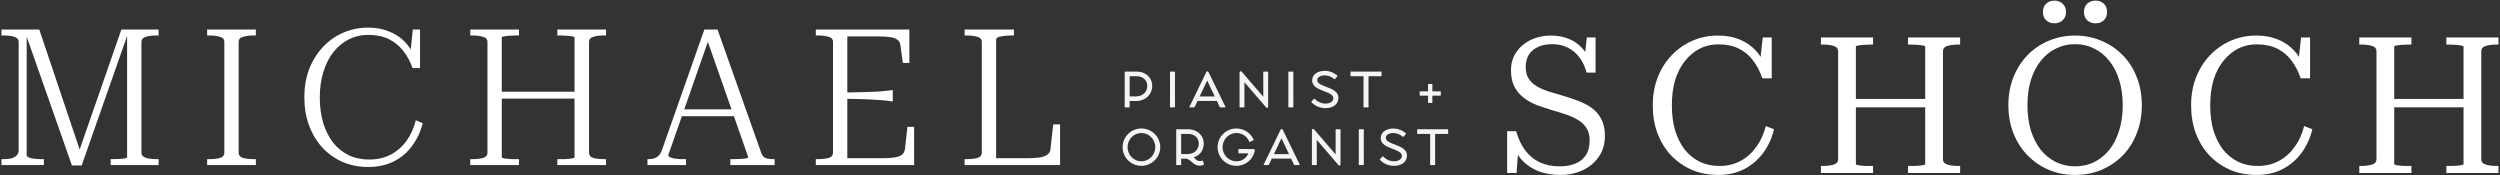 <svg width="1257" height="88" viewBox="0 0 1257 88" fill="none" xmlns="http://www.w3.org/2000/svg">
<rect x="0" y="0" width="1257" height="88" fill="#333333" stroke="none"/>
<path d="M719.299 83C719.179 83 719.059 82.904 719.059 82.76C719.059 82.256 719.083 81.416 719.083 79.64V67.4C719.083 67.328 718.891 67.328 718.723 67.328H715.939C714.187 67.328 713.299 67.352 712.819 67.352C712.651 67.352 712.555 67.232 712.555 67.112V65.216C712.555 65.096 712.651 64.976 712.819 64.976C713.299 64.976 714.187 65 715.915 65H724.771C726.523 65 727.387 64.976 727.891 64.976C728.035 64.976 728.131 65.096 728.131 65.216V67.112C728.131 67.232 728.035 67.352 727.891 67.352C727.387 67.352 726.523 67.328 724.747 67.328H721.939C721.795 67.328 721.579 67.328 721.579 67.4V79.664C721.579 81.416 721.603 82.28 721.603 82.76C721.603 82.88 721.507 83 721.363 83H719.299Z" fill="#F5F5F5"/>
<path d="M700.932 83.384C697.98 83.384 695.58 82.16 693.852 80.408C693.78 80.336 693.756 80.192 693.852 80.048L695.1 78.728C695.22 78.584 695.364 78.608 695.484 78.704C696.924 80.144 698.676 81.08 700.98 81.08C703.14 81.08 704.868 80.048 704.868 78.368C704.868 74.528 694.212 75.128 694.212 69.44C694.212 66.344 697.068 64.616 700.572 64.616C703.236 64.616 705.3 65.696 706.836 66.968C706.98 67.088 706.98 67.256 706.908 67.328L705.684 68.744C705.588 68.84 705.444 68.864 705.3 68.744C704.124 67.712 702.468 66.896 700.548 66.896C698.412 66.896 696.756 67.856 696.756 69.272C696.756 72.992 707.436 72.464 707.436 78.152C707.436 81.536 704.508 83.384 700.932 83.384Z" fill="#F5F5F5"/>
<path d="M683.428 83C683.308 83 683.188 82.904 683.188 82.76C683.188 81.872 683.212 80.984 683.212 79.52V68.456C683.212 67.04 683.188 66.104 683.188 65.24C683.188 65.096 683.308 65 683.428 65H685.468C685.612 65 685.732 65.096 685.732 65.24C685.732 66.104 685.708 67.016 685.708 68.432V79.52C685.708 81.008 685.732 81.872 685.732 82.76C685.732 82.904 685.612 83 685.468 83H683.428Z" fill="#F5F5F5"/>
<path d="M672.949 82.976L662.077 70.328V79.544C662.077 81.056 662.101 81.896 662.101 82.76C662.101 82.904 661.981 83 661.861 83H659.845C659.725 83 659.605 82.904 659.605 82.76C659.605 81.896 659.629 81.032 659.629 79.52V65.432C659.629 64.808 660.253 64.544 660.757 65.096L671.557 77.648V68.456C671.557 67.04 671.533 66.128 671.533 65.24C671.533 65.096 671.653 65 671.773 65H673.765C673.909 65 674.029 65.096 674.029 65.24C674.029 66.128 674.005 67.016 674.005 68.432V82.664C674.005 83.216 673.405 83.48 672.949 82.976Z" fill="#F5F5F5"/>
<path d="M644.414 64.856C644.63 64.856 644.822 64.976 645.014 65.312L652.406 80.504C652.934 81.632 653.246 82.208 653.462 82.664C653.534 82.808 653.486 83 653.246 83H650.966C650.774 83 650.654 82.856 650.582 82.736C650.342 82.208 650.03 81.56 649.478 80.384L649.166 79.736H639.446L639.158 80.36C638.678 81.416 638.318 82.208 638.054 82.736C638.006 82.856 637.862 83 637.67 83H635.606C635.39 83 635.318 82.808 635.39 82.664C635.654 82.184 636.014 81.464 636.494 80.456L643.838 65.312C644.006 64.952 644.198 64.856 644.414 64.856ZM640.526 77.504H648.11L644.318 69.488L640.526 77.504Z" fill="#F5F5F5"/>
<path d="M621.667 83.384C616.435 83.384 612.211 79.16 612.211 73.976C612.211 68.816 616.435 64.592 621.667 64.592C625.675 64.592 628.987 67.112 630.331 70.208C630.379 70.376 630.331 70.496 630.187 70.544L628.483 71.36C628.363 71.408 628.171 71.384 628.123 71.216C627.163 68.768 624.715 66.872 621.667 66.872C617.827 66.872 614.707 70.088 614.707 73.976V74C614.707 77.912 617.779 81.104 621.667 81.104C624.307 81.104 626.323 79.688 627.475 77.6C627.643 77.336 627.667 77.096 627.475 77.096H625.819C624.643 77.096 623.659 77.096 622.915 77.096C622.771 77.096 622.675 77 622.675 76.856V75.152C622.675 75.008 622.771 74.912 622.915 74.912C623.779 74.912 624.811 74.936 626.083 74.936H630.115C630.691 74.936 631.027 75.272 630.883 75.968C629.995 80.048 626.419 83.384 621.667 83.384Z" fill="#F5F5F5"/>
<path d="M591.615 83C591.471 83 591.375 82.904 591.375 82.76C591.375 82.208 591.399 81.416 591.399 80.072V65.24C591.399 65.096 591.495 65 591.639 65H597.471C601.887 65 605.223 67.952 605.223 72.2C605.223 75.68 603.231 78.176 600.183 79.088C601.143 79.952 601.743 80.984 603.399 80.984C603.759 80.984 604.095 80.936 604.551 80.744C604.719 80.696 604.839 80.744 604.887 80.912L605.295 82.544C605.343 82.736 605.271 82.856 605.127 82.904C604.383 83.216 603.831 83.288 603.279 83.288C599.439 83.288 599.031 79.784 595.887 79.784H593.895V80.288C593.895 81.536 593.919 82.208 593.919 82.76C593.919 82.88 593.799 83 593.679 83H591.615ZM593.895 77.456H597.183C600.351 77.456 602.751 75.344 602.751 72.2C602.751 69.176 600.375 67.328 597.423 67.328H594.015C593.919 67.328 593.895 67.4 593.895 67.472V77.456Z" fill="#F5F5F5"/>
<path d="M573.897 83.384C568.665 83.384 564.441 79.16 564.441 73.976C564.441 68.816 568.665 64.592 573.897 64.592C579.081 64.592 583.377 68.816 583.377 73.976C583.377 79.16 579.081 83.384 573.897 83.384ZM573.897 81.104C577.713 81.104 580.881 77.912 580.881 73.976C580.881 70.088 577.713 66.872 573.897 66.872C570.057 66.872 566.937 70.088 566.937 73.976V74C566.937 77.912 570.057 81.104 573.897 81.104Z" fill="#F5F5F5"/>
<path d="M714.045 48.096C713.901 48.096 713.805 48 713.805 47.856V46.152C713.805 46.032 713.901 45.912 714.045 45.912C714.549 45.912 715.245 45.936 716.373 45.936H718.029V45.48C718.029 43.824 718.029 42.984 718.029 42.48C718.029 42.312 718.125 42.216 718.269 42.216H719.973C720.093 42.216 720.213 42.312 720.213 42.48C720.213 42.984 720.189 43.824 720.189 45.48V45.936H721.197C722.829 45.936 723.693 45.912 724.173 45.912C724.341 45.912 724.437 46.032 724.437 46.152V47.856C724.437 48 724.341 48.096 724.173 48.096C723.669 48.096 722.829 48.096 721.173 48.096H720.189V49.128C720.189 50.28 720.213 50.976 720.213 51.504C720.213 51.648 720.093 51.744 719.973 51.744H718.269C718.125 51.744 718.029 51.648 718.029 51.504C718.029 51 718.029 50.304 718.029 49.176V48.096H716.421C715.269 48.096 714.573 48.096 714.045 48.096Z" fill="#F5F5F5"/>
<path d="M685.799 54C685.679 54 685.559 53.904 685.559 53.76C685.559 53.256 685.583 52.416 685.583 50.64V38.4C685.583 38.328 685.391 38.328 685.223 38.328H682.439C680.687 38.328 679.799 38.352 679.319 38.352C679.151 38.352 679.055 38.232 679.055 38.112V36.216C679.055 36.096 679.151 35.976 679.319 35.976C679.799 35.976 680.687 36 682.415 36H691.271C693.023 36 693.887 35.976 694.391 35.976C694.535 35.976 694.631 36.096 694.631 36.216V38.112C694.631 38.232 694.535 38.352 694.391 38.352C693.887 38.352 693.023 38.328 691.247 38.328H688.439C688.295 38.328 688.079 38.328 688.079 38.4V50.664C688.079 52.416 688.103 53.28 688.103 53.76C688.103 53.88 688.007 54 687.863 54H685.799Z" fill="#F5F5F5"/>
<path d="M666.471 54.384C663.519 54.384 661.119 53.16 659.391 51.408C659.319 51.336 659.295 51.192 659.391 51.048L660.639 49.728C660.759 49.584 660.903 49.608 661.023 49.704C662.463 51.144 664.215 52.08 666.519 52.08C668.679 52.08 670.407 51.048 670.407 49.368C670.407 45.528 659.751 46.128 659.751 40.44C659.751 37.344 662.607 35.616 666.111 35.616C668.775 35.616 670.839 36.696 672.375 37.968C672.519 38.088 672.519 38.256 672.447 38.328L671.223 39.744C671.127 39.84 670.983 39.864 670.839 39.744C669.663 38.712 668.007 37.896 666.087 37.896C663.951 37.896 662.295 38.856 662.295 40.272C662.295 43.992 672.975 43.464 672.975 49.152C672.975 52.536 670.047 54.384 666.471 54.384Z" fill="#F5F5F5"/>
<path d="M648.01 54C647.89 54 647.77 53.904 647.77 53.76C647.77 52.872 647.794 51.984 647.794 50.52V39.456C647.794 38.04 647.77 37.104 647.77 36.24C647.77 36.096 647.89 36 648.01 36H650.05C650.194 36 650.314 36.096 650.314 36.24C650.314 37.104 650.29 38.016 650.29 39.432V50.52C650.29 52.008 650.314 52.872 650.314 53.76C650.314 53.904 650.194 54 650.05 54H648.01Z" fill="#F5F5F5"/>
<path d="M636.571 53.976L625.699 41.328V50.544C625.699 52.056 625.723 52.896 625.723 53.76C625.723 53.904 625.603 54 625.483 54H623.467C623.347 54 623.227 53.904 623.227 53.76C623.227 52.896 623.251 52.032 623.251 50.52V36.432C623.251 35.808 623.875 35.544 624.379 36.096L635.179 48.648V39.456C635.179 38.04 635.155 37.128 635.155 36.24C635.155 36.096 635.275 36 635.395 36H637.387C637.531 36 637.651 36.096 637.651 36.24C637.651 37.128 637.627 38.016 637.627 39.432V53.664C637.627 54.216 637.027 54.48 636.571 53.976Z" fill="#F5F5F5"/>
<path d="M607.074 35.856C607.29 35.856 607.482 35.976 607.674 36.312L615.066 51.504C615.594 52.632 615.906 53.208 616.122 53.664C616.194 53.808 616.146 54 615.906 54H613.626C613.434 54 613.314 53.856 613.242 53.736C613.002 53.208 612.69 52.56 612.138 51.384L611.826 50.736H602.106L601.818 51.36C601.338 52.416 600.978 53.208 600.714 53.736C600.666 53.856 600.522 54 600.33 54H598.266C598.05 54 597.978 53.808 598.05 53.664C598.314 53.184 598.674 52.464 599.154 51.456L606.498 36.312C606.666 35.952 606.858 35.856 607.074 35.856ZM603.186 48.504H610.77L606.978 40.488L603.186 48.504Z" fill="#F5F5F5"/>
<path d="M588.498 54C588.378 54 588.258 53.904 588.258 53.76C588.258 52.872 588.282 51.984 588.282 50.52V39.456C588.282 38.04 588.258 37.104 588.258 36.24C588.258 36.096 588.378 36 588.498 36H590.538C590.682 36 590.802 36.096 590.802 36.24C590.802 37.104 590.778 38.016 590.778 39.432V50.52C590.778 52.008 590.802 52.872 590.802 53.76C590.802 53.904 590.682 54 590.538 54H588.498Z" fill="#F5F5F5"/>
<path d="M565.713 54C565.593 54 565.473 53.904 565.473 53.76C565.473 53.184 565.497 52.392 565.497 51.072V36.24C565.497 36.096 565.593 36 565.713 36H571.569C575.985 36 579.321 38.952 579.321 43.2C579.321 47.568 575.841 50.784 571.329 50.784H567.993V51.288C567.993 52.512 568.017 53.208 568.017 53.76C568.017 53.904 567.897 54 567.753 54H565.713ZM567.993 48.456H571.281C574.449 48.456 576.849 46.344 576.849 43.2C576.849 40.176 574.473 38.328 571.521 38.328H568.137C568.041 38.328 567.993 38.376 567.993 38.472V48.456Z" fill="#F5F5F5"/>
<path d="M509.776 14.84V17.816H508.816C506.704 17.816 504.848 17.976 503.248 18.296C501.648 18.552 500.848 19.128 500.848 20.024V79.544H516.016C518.896 79.544 521.2 79.416 522.928 79.16C524.656 78.84 525.936 78.328 526.768 77.624C527.664 76.92 528.144 75.96 528.208 74.744L529.552 62.552H533.008V83H485.008V80.024H485.872C488.048 80.024 489.872 79.832 491.344 79.448C492.88 79 493.648 78.104 493.648 76.76V21.08C493.648 19.736 492.88 18.872 491.344 18.488C489.872 18.04 488.048 17.816 485.872 17.816H485.008V14.84H509.776Z" fill="white"/>
<path d="M459.628 63.8V83H410.188V80.024H411.052C413.228 80.024 415.051 79.832 416.523 79.448C418.059 79 418.828 78.104 418.828 76.76V21.08C418.828 19.736 418.059 18.872 416.523 18.488C415.051 18.04 413.228 17.816 411.052 17.816H410.188V14.84H457.228V31.64H453.964L452.716 22.712C452.588 21.56 452.108 20.664 451.276 20.024C450.508 19.384 449.292 18.936 447.628 18.68C445.964 18.424 443.788 18.296 441.1 18.296H426.028V79.544H442.924C444.972 79.544 446.732 79.48 448.204 79.352C449.74 79.224 450.988 79 451.948 78.68C452.908 78.296 453.612 77.816 454.06 77.24C454.572 76.6 454.892 75.832 455.02 74.936L456.268 63.8H459.628ZM424.299 46.52C427.819 46.456 430.988 46.392 433.804 46.328C436.62 46.264 439.244 46.168 441.676 46.04C444.108 45.848 446.508 45.592 448.876 45.272V51.032C446.572 50.648 444.172 50.392 441.676 50.264C439.244 50.072 436.62 49.944 433.804 49.88C430.988 49.752 427.819 49.688 424.299 49.688V46.52Z" fill="white"/>
<path d="M341.959 54.968H370.663L370.759 58.424H341.095L341.959 54.968ZM354.919 18.2L356.551 19.16L336.007 78.008C336.007 78.392 336.295 78.744 336.871 79.064C337.447 79.32 338.247 79.544 339.271 79.736C340.359 79.928 341.607 80.024 343.015 80.024H344.935V83H325.543V80.024H326.119C327.719 80.024 329.063 79.704 330.151 79.064C331.303 78.424 332.199 77.208 332.839 75.416L354.151 14.84H360.775L382.855 77.144C383.367 78.424 384.135 79.224 385.159 79.544C386.183 79.864 387.463 80.024 388.999 80.024H389.479V83H367.207V80.024H368.743C369.959 80.024 371.143 79.992 372.295 79.928C373.447 79.864 374.375 79.768 375.079 79.64C375.847 79.448 376.231 79.256 376.231 79.064L354.919 18.2Z" fill="white"/>
<path d="M249.989 46.136H291.845V49.592H249.989V46.136ZM236.453 83V80.024H237.317C239.493 80.024 241.317 79.832 242.789 79.448C244.325 79 245.093 78.104 245.093 76.76V21.08C245.093 19.736 244.325 18.872 242.789 18.488C241.317 18.04 239.493 17.816 237.317 17.816H236.453V14.84H260.933V17.816H260.069C259.237 17.816 258.341 17.848 257.381 17.912C256.485 17.912 255.653 17.976 254.885 18.104C254.117 18.168 253.477 18.264 252.965 18.392C252.517 18.456 252.293 18.584 252.293 18.776V79.064C252.293 79.256 252.517 79.416 252.965 79.544C253.477 79.608 254.117 79.704 254.885 79.832C255.653 79.896 256.485 79.96 257.381 80.024C258.341 80.024 259.269 80.024 260.165 80.024H260.933V83H236.453ZM280.229 83V80.024H281.093C281.989 80.024 282.885 80.024 283.781 80.024C284.677 79.96 285.509 79.896 286.277 79.832C287.045 79.704 287.653 79.608 288.101 79.544C288.613 79.416 288.869 79.256 288.869 79.064V18.776C288.869 18.584 288.613 18.456 288.101 18.392C287.653 18.264 287.045 18.168 286.277 18.104C285.509 17.976 284.677 17.912 283.781 17.912C282.885 17.848 281.989 17.816 281.093 17.816H280.229V14.84H304.709V17.816H303.845C301.733 17.816 299.909 18.04 298.373 18.488C296.901 18.872 296.165 19.736 296.165 21.08V76.76C296.165 78.104 296.901 79 298.373 79.448C299.845 79.832 301.669 80.024 303.845 80.024H304.709V83H280.229Z" fill="white"/>
<path d="M185.084 17.528C181.628 17.528 178.428 18.264 175.484 19.736C172.54 21.208 169.948 23.32 167.708 26.072C165.532 28.824 163.836 32.152 162.62 36.056C161.404 39.896 160.796 44.184 160.796 48.92C160.796 53.656 161.372 57.976 162.524 61.88C163.74 65.72 165.404 69.016 167.516 71.768C169.692 74.456 172.284 76.536 175.292 78.008C178.364 79.48 181.788 80.216 185.564 80.216C189.724 80.216 193.372 79.384 196.508 77.72C199.708 75.992 202.364 73.656 204.476 70.712C206.588 67.704 208.124 64.28 209.084 60.44L212.54 61.976C211.452 66.264 209.66 70.072 207.164 73.4C204.732 76.728 201.66 79.32 197.948 81.176C194.236 83.032 189.98 83.96 185.18 83.96C180.572 83.96 176.284 83.128 172.316 81.464C168.412 79.736 165.02 77.336 162.14 74.264C159.26 71.128 157.02 67.416 155.42 63.128C153.82 58.84 153.02 54.104 153.02 48.92C153.02 43.8 153.82 39.096 155.42 34.808C157.084 30.52 159.388 26.808 162.332 23.672C165.276 20.536 168.668 18.136 172.508 16.472C176.412 14.744 180.604 13.88 185.084 13.88C188.988 13.88 192.476 14.52 195.548 15.8C198.684 17.016 201.34 18.744 203.516 20.984C205.692 23.16 207.292 25.72 208.316 28.664L206.204 28.184L207.548 14.84H211.196V34.232H207.452C206.3 30.968 204.732 28.088 202.748 25.592C200.764 23.032 198.332 21.048 195.452 19.64C192.572 18.232 189.116 17.528 185.084 17.528Z" fill="white"/>
<path d="M112.796 76.76V21.08C112.796 19.736 112.028 18.872 110.492 18.488C109.02 18.04 107.196 17.816 105.02 17.816H104.156V14.84H128.636V17.816H127.772C125.66 17.816 123.836 18.04 122.3 18.488C120.764 18.872 119.996 19.736 119.996 21.08V76.76C119.996 78.104 120.764 79 122.3 79.448C123.836 79.832 125.66 80.024 127.772 80.024H128.636V83H104.156V80.024H105.02C107.196 80.024 109.02 79.832 110.492 79.448C112.028 79 112.796 78.104 112.796 76.76Z" fill="white"/>
<path d="M0.742 83V80.024H1.798C3.206 80.024 4.486 79.896 5.638 79.64C6.79 79.32 7.686 78.84 8.326 78.2C9.03 77.496 9.382 76.6 9.382 75.512V21.08C9.382 20.184 9.03 19.512 8.326 19.064C7.686 18.616 6.79 18.296 5.638 18.104C4.486 17.912 3.206 17.816 1.798 17.816H0.742V14.84H19.75L40.774 77.336L39.334 77.24L61.03 14.84H79.75V17.816H78.886C77.478 17.816 76.166 17.912 74.95 18.104C73.798 18.296 72.87 18.616 72.166 19.064C71.462 19.512 71.11 20.184 71.11 21.08V76.76C71.11 77.592 71.462 78.264 72.166 78.776C72.87 79.224 73.798 79.544 74.95 79.736C76.166 79.928 77.478 80.024 78.886 80.024H79.75V83H55.654V80.024H56.518C57.67 80.024 58.79 79.992 59.878 79.928C61.03 79.864 61.99 79.768 62.758 79.64C63.526 79.448 63.91 79.256 63.91 79.064V15.608L64.678 15.896L41.062 83.192H36.166L12.55 15.992L13.414 15.8V78.008C13.414 78.456 13.766 78.84 14.47 79.16C15.238 79.48 16.198 79.704 17.35 79.832C18.566 79.96 19.782 80.024 20.998 80.024H22.054V83H0.742Z" fill="white"/>
<path d="M1200.75 49.752H1241.74V53.976H1200.75V49.752ZM1186.25 87V83.448H1187.02C1189.19 83.448 1191.05 83.224 1192.59 82.776C1194.12 82.328 1194.89 81.4 1194.89 79.992V25.848C1194.89 24.44 1194.12 23.512 1192.59 23.064C1191.05 22.616 1189.19 22.392 1187.02 22.392H1186.25V18.84H1212.46V22.392H1211.59C1210.76 22.392 1209.87 22.424 1208.91 22.488C1208.01 22.488 1207.18 22.552 1206.41 22.68C1205.64 22.744 1205 22.84 1204.49 22.968C1204.04 23.032 1203.82 23.16 1203.82 23.352V82.488C1203.82 82.68 1204.04 82.84 1204.49 82.968C1205 83.032 1205.64 83.128 1206.41 83.256C1207.18 83.32 1208.01 83.384 1208.91 83.448C1209.87 83.448 1210.76 83.448 1211.59 83.448H1212.46V87H1186.25ZM1230.03 87V83.448H1230.89C1231.72 83.448 1232.59 83.448 1233.48 83.448C1234.44 83.384 1235.31 83.32 1236.07 83.256C1236.84 83.128 1237.45 83.032 1237.9 82.968C1238.41 82.84 1238.67 82.68 1238.67 82.488V23.352C1238.67 23.16 1238.41 23.032 1237.9 22.968C1237.45 22.84 1236.84 22.744 1236.07 22.68C1235.31 22.552 1234.44 22.488 1233.48 22.488C1232.59 22.424 1231.72 22.392 1230.89 22.392H1230.03V18.84H1256.23V22.392H1255.47C1253.35 22.392 1251.5 22.616 1249.9 23.064C1248.36 23.512 1247.59 24.44 1247.59 25.848V79.992C1247.59 81.4 1248.36 82.328 1249.9 82.776C1251.43 83.224 1253.29 83.448 1255.47 83.448H1256.23V87H1230.03Z" fill="white"/>
<path d="M1134.62 22.296C1131.23 22.296 1128.09 23.032 1125.21 24.504C1122.4 25.976 1119.93 28.056 1117.82 30.744C1115.71 33.368 1114.08 36.568 1112.92 40.344C1111.84 44.056 1111.29 48.248 1111.29 52.92C1111.29 57.592 1111.84 61.816 1112.92 65.592C1114.08 69.304 1115.68 72.504 1117.72 75.192C1119.84 77.816 1122.36 79.864 1125.31 81.336C1128.25 82.744 1131.55 83.448 1135.2 83.448C1139.23 83.448 1142.81 82.584 1145.95 80.856C1149.08 79.128 1151.71 76.76 1153.82 73.752C1156 70.744 1157.56 67.288 1158.52 63.384L1162.65 65.016C1161.56 69.496 1159.74 73.464 1157.18 76.92C1154.62 80.376 1151.42 83.096 1147.58 85.08C1143.8 87 1139.52 87.96 1134.72 87.96C1129.92 87.96 1125.5 87.128 1121.47 85.464C1117.5 83.736 1114.01 81.336 1111 78.264C1108.06 75.128 1105.76 71.416 1104.09 67.128C1102.49 62.84 1101.69 58.104 1101.69 52.92C1101.69 47.8 1102.52 43.128 1104.19 38.904C1105.85 34.616 1108.19 30.904 1111.2 27.768C1114.2 24.632 1117.69 22.2 1121.66 20.472C1125.63 18.744 1129.92 17.88 1134.52 17.88C1138.62 17.88 1142.27 18.552 1145.47 19.896C1148.67 21.24 1151.36 23.096 1153.53 25.464C1155.71 27.768 1157.28 30.552 1158.24 33.816L1155.45 32.76L1156.99 18.84H1161.5V39.384H1156.8C1155.58 35.864 1154.01 32.856 1152.09 30.36C1150.17 27.8 1147.77 25.816 1144.89 24.408C1142.01 23 1138.59 22.296 1134.62 22.296Z" fill="white"/>
<path d="M1043.31 87.96C1038.64 87.96 1034.29 87.128 1030.26 85.464C1026.22 83.736 1022.67 81.336 1019.6 78.264C1016.53 75.128 1014.13 71.416 1012.4 67.128C1010.67 62.84 1009.81 58.104 1009.81 52.92C1009.81 47.736 1010.67 43 1012.4 38.712C1014.13 34.424 1016.5 30.744 1019.5 27.672C1022.58 24.536 1026.13 22.136 1030.16 20.472C1034.26 18.744 1038.64 17.88 1043.31 17.88C1048.05 17.88 1052.43 18.744 1056.46 20.472C1060.56 22.136 1064.14 24.536 1067.22 27.672C1070.29 30.744 1072.66 34.424 1074.32 38.712C1076.05 43 1076.91 47.736 1076.91 52.92C1076.91 58.104 1076.05 62.84 1074.32 67.128C1072.66 71.416 1070.29 75.128 1067.22 78.264C1064.14 81.336 1060.56 83.736 1056.46 85.464C1052.43 87.128 1048.05 87.96 1043.31 87.96ZM1043.31 83.64C1046.83 83.64 1050.03 82.936 1052.91 81.528C1055.86 80.056 1058.38 78.008 1060.5 75.384C1062.67 72.696 1064.34 69.464 1065.49 65.688C1066.7 61.912 1067.31 57.656 1067.31 52.92C1067.31 48.184 1066.7 43.928 1065.49 40.152C1064.34 36.376 1062.67 33.176 1060.5 30.552C1058.38 27.864 1055.86 25.816 1052.91 24.408C1050.03 22.936 1046.86 22.2 1043.41 22.2C1039.89 22.2 1036.66 22.936 1033.71 24.408C1030.83 25.816 1028.3 27.864 1026.13 30.552C1024.02 33.176 1022.35 36.376 1021.14 40.152C1019.98 43.928 1019.41 48.184 1019.41 52.92C1019.41 57.656 1019.98 61.912 1021.14 65.688C1022.35 69.464 1024.02 72.696 1026.13 75.384C1028.3 78.008 1030.86 80.056 1033.81 81.528C1036.75 82.936 1039.92 83.64 1043.31 83.64ZM1038.8 5.976C1038.8 7.768 1038.22 9.176 1037.07 10.2C1035.98 11.224 1034.61 11.736 1032.94 11.736C1031.34 11.736 1029.97 11.224 1028.82 10.2C1027.73 9.176 1027.18 7.768 1027.18 5.976C1027.18 4.248 1027.73 2.872 1028.82 1.848C1029.97 0.824 1031.34 0.312 1032.94 0.312C1034.61 0.312 1035.98 0.824 1037.07 1.848C1038.22 2.872 1038.8 4.248 1038.8 5.976ZM1059.44 5.976C1059.44 7.768 1058.9 9.176 1057.81 10.2C1056.72 11.224 1055.34 11.736 1053.68 11.736C1052.02 11.736 1050.61 11.224 1049.46 10.2C1048.37 9.176 1047.82 7.768 1047.82 5.976C1047.82 4.248 1048.37 2.872 1049.46 1.848C1050.61 0.824 1052.02 0.312 1053.68 0.312C1055.34 0.312 1056.72 0.824 1057.81 1.848C1058.9 2.872 1059.44 4.248 1059.44 5.976Z" fill="white"/>
<path d="M930.07 49.752H971.062V53.976H930.07V49.752ZM915.574 87V83.448H916.342C918.518 83.448 920.374 83.224 921.91 82.776C923.446 82.328 924.214 81.4 924.214 79.992V25.848C924.214 24.44 923.446 23.512 921.91 23.064C920.374 22.616 918.518 22.392 916.342 22.392H915.574V18.84H941.782V22.392H940.918C940.086 22.392 939.19 22.424 938.23 22.488C937.334 22.488 936.502 22.552 935.734 22.68C934.966 22.744 934.326 22.84 933.814 22.968C933.366 23.032 933.142 23.16 933.142 23.352V82.488C933.142 82.68 933.366 82.84 933.814 82.968C934.326 83.032 934.966 83.128 935.734 83.256C936.502 83.32 937.334 83.384 938.23 83.448C939.19 83.448 940.086 83.448 940.918 83.448H941.782V87H915.574ZM959.35 87V83.448H960.214C961.046 83.448 961.91 83.448 962.806 83.448C963.766 83.384 964.63 83.32 965.398 83.256C966.166 83.128 966.774 83.032 967.222 82.968C967.734 82.84 967.99 82.68 967.99 82.488V23.352C967.99 23.16 967.734 23.032 967.222 22.968C966.774 22.84 966.166 22.744 965.398 22.68C964.63 22.552 963.766 22.488 962.806 22.488C961.91 22.424 961.046 22.392 960.214 22.392H959.35V18.84H985.558V22.392H984.79C982.678 22.392 980.822 22.616 979.222 23.064C977.686 23.512 976.918 24.44 976.918 25.848V79.992C976.918 81.4 977.686 82.328 979.222 82.776C980.758 83.224 982.614 83.448 984.79 83.448H985.558V87H959.35Z" fill="white"/>
<path d="M863.94 22.296C860.548 22.296 857.412 23.032 854.532 24.504C851.716 25.976 849.252 28.056 847.14 30.744C845.028 33.368 843.396 36.568 842.244 40.344C841.156 44.056 840.612 48.248 840.612 52.92C840.612 57.592 841.156 61.816 842.244 65.592C843.396 69.304 844.996 72.504 847.044 75.192C849.156 77.816 851.684 79.864 854.628 81.336C857.572 82.744 860.868 83.448 864.516 83.448C868.548 83.448 872.132 82.584 875.268 80.856C878.404 79.128 881.028 76.76 883.14 73.752C885.316 70.744 886.884 67.288 887.844 63.384L891.972 65.016C890.884 69.496 889.06 73.464 886.5 76.92C883.94 80.376 880.74 83.096 876.9 85.08C873.124 87 868.836 87.96 864.036 87.96C859.236 87.96 854.82 87.128 850.788 85.464C846.82 83.736 843.332 81.336 840.324 78.264C837.38 75.128 835.076 71.416 833.412 67.128C831.812 62.84 831.012 58.104 831.012 52.92C831.012 47.8 831.844 43.128 833.508 38.904C835.172 34.616 837.508 30.904 840.516 27.768C843.524 24.632 847.012 22.2 850.98 20.472C854.948 18.744 859.236 17.88 863.844 17.88C867.94 17.88 871.588 18.552 874.788 19.896C877.988 21.24 880.676 23.096 882.852 25.464C885.028 27.768 886.596 30.552 887.556 33.816L884.772 32.76L886.308 18.84H890.82V39.384H886.116C884.9 35.864 883.332 32.856 881.412 30.36C879.492 27.8 877.092 25.816 874.212 24.408C871.332 23 867.908 22.296 863.94 22.296Z" fill="white"/>
<path d="M784.201 83.64C787.145 83.64 789.737 83.192 791.977 82.296C794.281 81.4 796.073 79.992 797.353 78.072C798.633 76.152 799.273 73.624 799.273 70.488C799.273 67.992 798.729 65.944 797.641 64.344C796.617 62.68 795.209 61.336 793.417 60.312C791.625 59.224 789.577 58.296 787.273 57.528C785.033 56.76 782.665 56.024 780.169 55.32C777.673 54.552 775.177 53.72 772.681 52.824C770.249 51.864 768.073 50.648 766.153 49.176C764.233 47.704 762.665 45.848 761.449 43.608C760.297 41.368 759.721 38.616 759.721 35.352C759.721 31.832 760.617 28.792 762.409 26.232C764.201 23.608 766.601 21.56 769.609 20.088C772.681 18.616 776.073 17.88 779.785 17.88C783.177 17.88 786.153 18.424 788.713 19.512C791.337 20.536 793.577 22.072 795.433 24.12C797.353 26.168 798.889 28.728 800.041 31.8L796.681 29.976L797.833 18.84H802.249V36.504H797.737C796.969 33.56 795.785 31.032 794.185 28.92C792.585 26.744 790.601 25.08 788.233 23.928C785.929 22.776 783.369 22.2 780.553 22.2C777.673 22.2 775.241 22.68 773.257 23.64C771.273 24.536 769.737 25.848 768.649 27.576C767.625 29.304 767.113 31.352 767.113 33.72C767.113 36.024 767.593 37.944 768.553 39.48C769.577 41.016 770.921 42.296 772.585 43.32C774.313 44.344 776.265 45.208 778.441 45.912C780.681 46.616 783.017 47.32 785.449 48.024C788.137 48.792 790.729 49.656 793.225 50.616C795.785 51.512 798.089 52.696 800.137 54.168C802.249 55.64 803.913 57.528 805.129 59.832C806.345 62.136 806.953 64.952 806.953 68.28C806.953 72.44 805.897 75.992 803.785 78.936C801.737 81.88 799.017 84.12 795.625 85.656C792.297 87.192 788.617 87.96 784.585 87.96C780.745 87.96 777.193 87.384 773.929 86.232C770.665 85.016 767.849 83.192 765.481 80.76C763.177 78.328 761.449 75.16 760.297 71.256L763.561 73.56L762.505 87H757.801V65.976H762.313C763.401 69.816 764.937 73.048 766.921 75.672C768.905 78.296 771.337 80.28 774.217 81.624C777.097 82.968 780.425 83.64 784.201 83.64Z" fill="white"/>
</svg>
